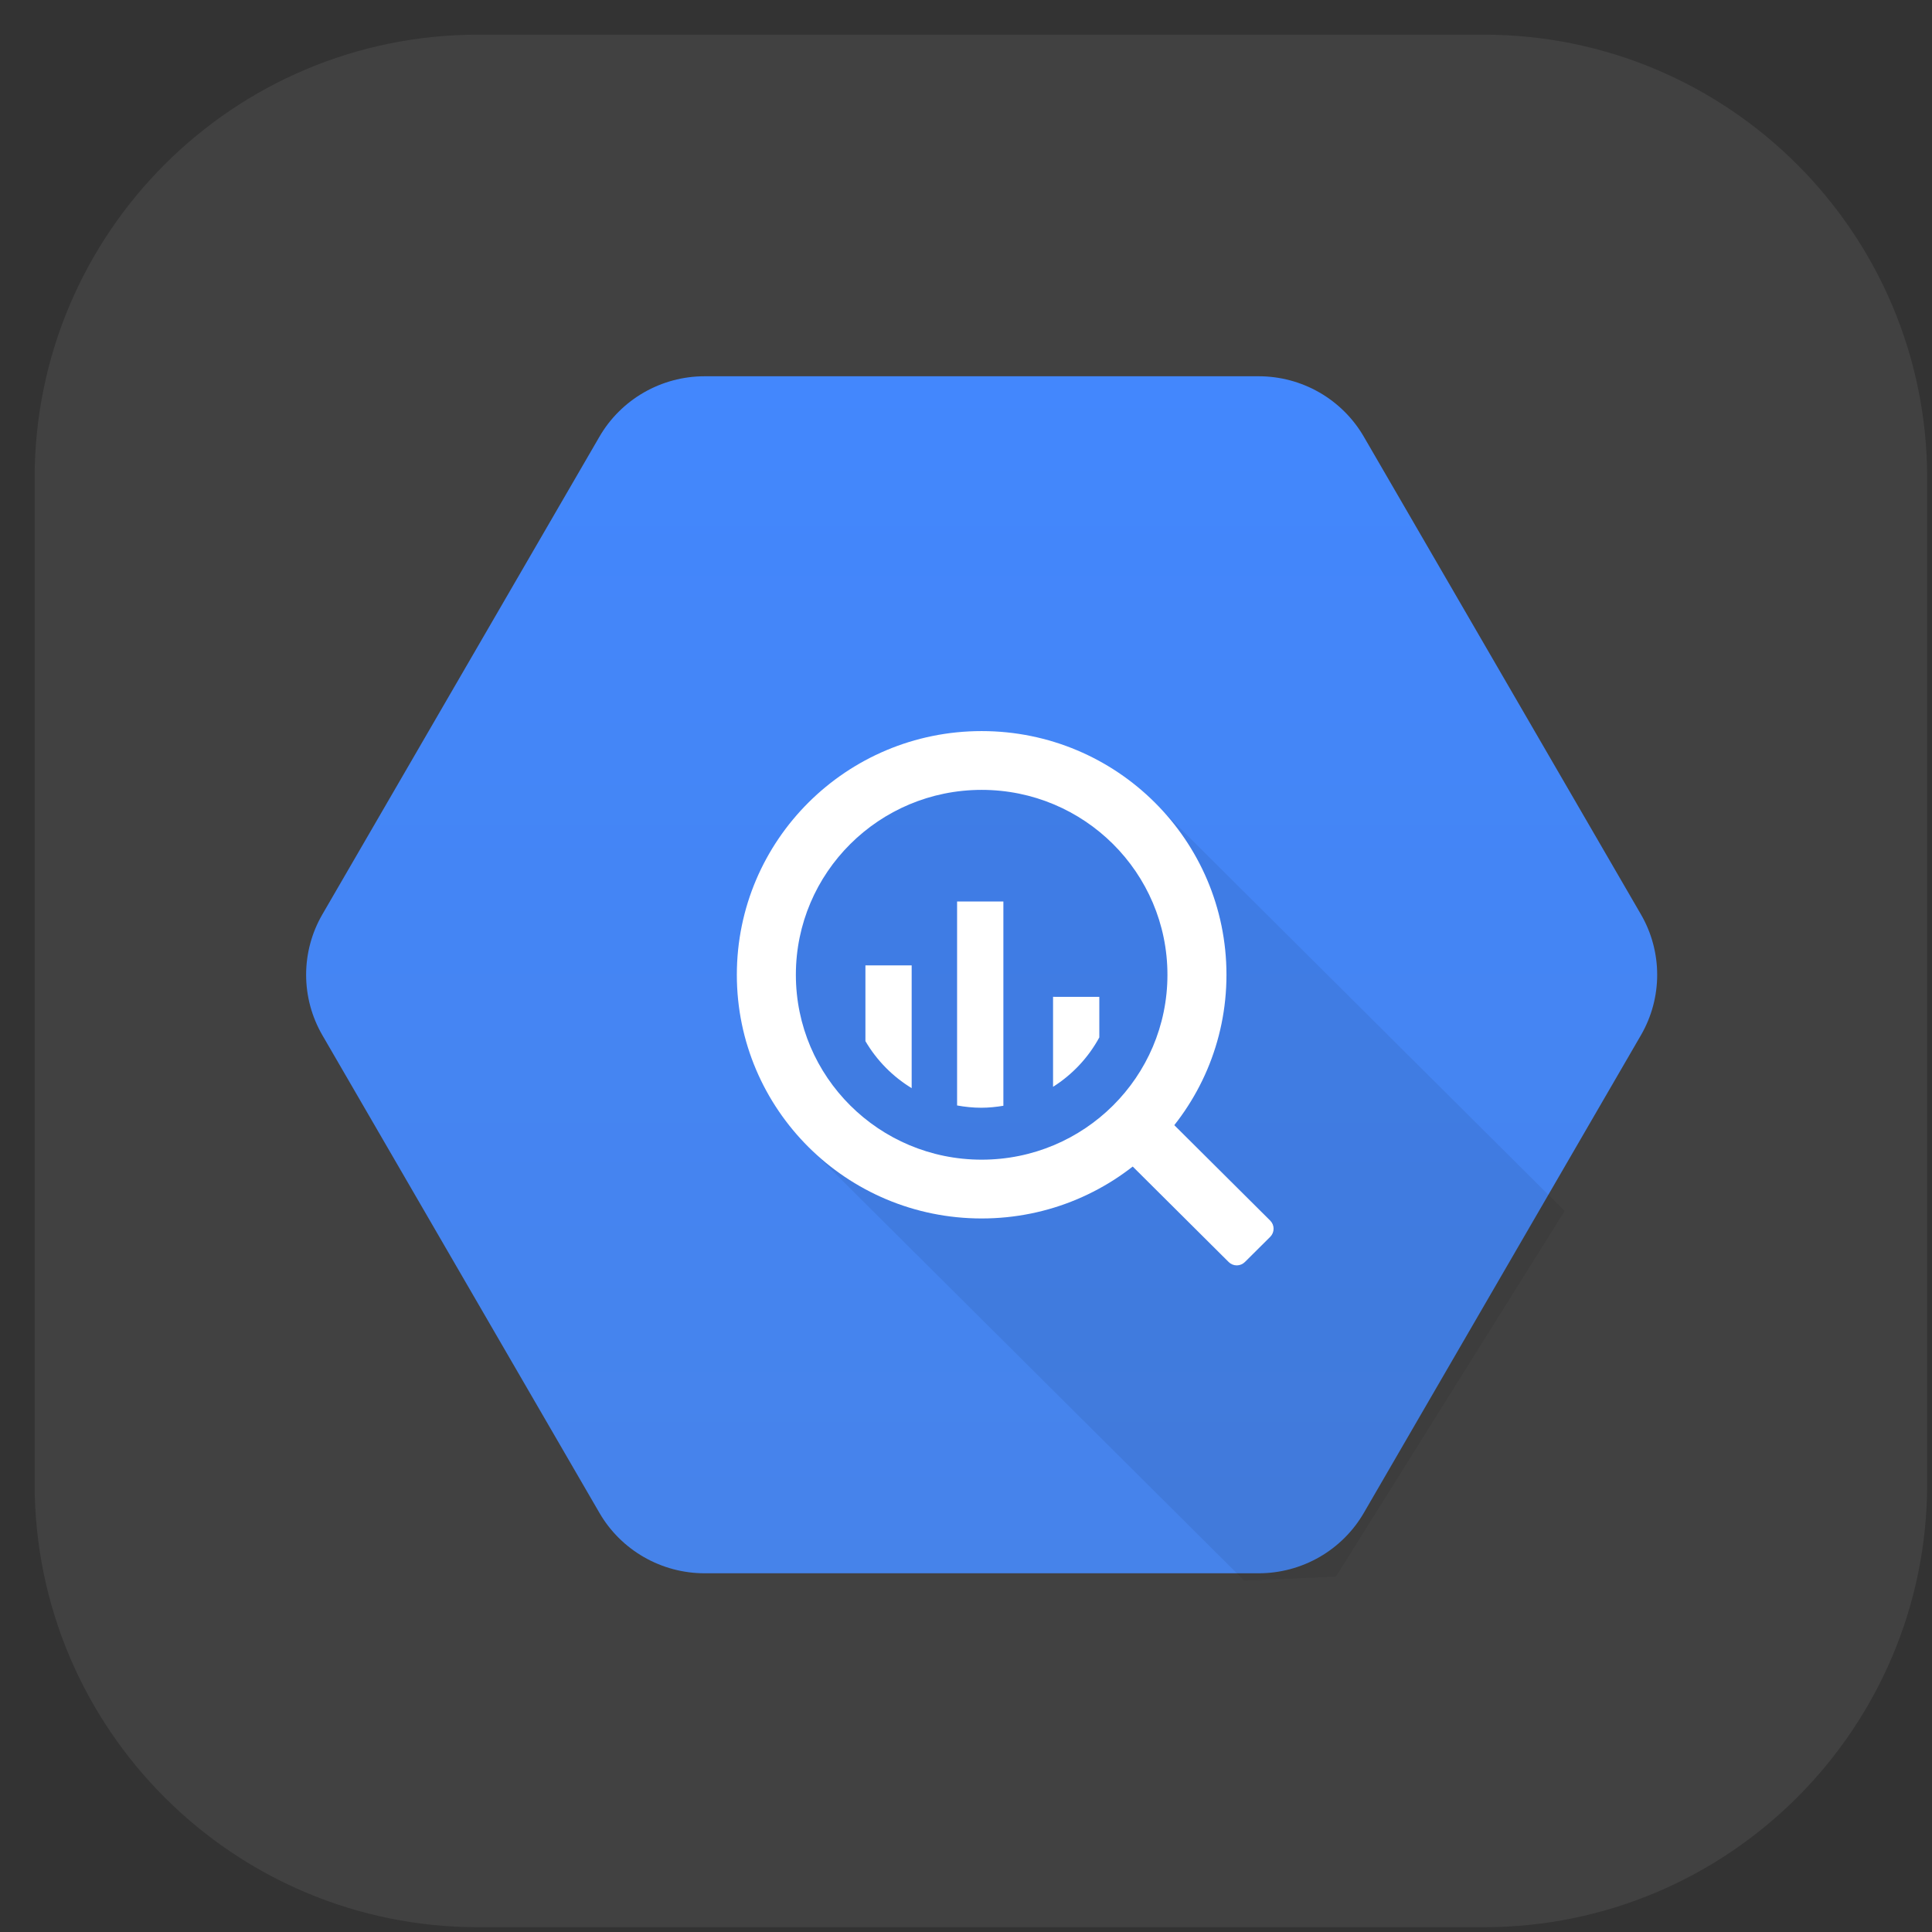 <svg width="49" height="49" viewBox="0 0 49 49" fill="none" xmlns="http://www.w3.org/2000/svg">
<rect x="0" y="0" width="49" height="49" fill="#333333" stroke="none"/>
<g clip-path="url(#clip0_2496_21331)">
<path d="M37.628 0.879H12.128C5.915 0.879 0.878 5.916 0.878 12.129V37.629C0.878 43.843 5.915 48.879 12.128 48.879H37.628C43.841 48.879 48.878 43.843 48.878 37.629V12.129C48.878 5.916 43.841 0.879 37.628 0.879Z" fill="white" fill-opacity="0.07"/>
<g clip-path="url(#clip1_2496_21331)">
<path d="M15.203 38.37L8.176 26.255C7.906 25.789 7.764 25.26 7.764 24.723C7.764 24.185 7.906 23.656 8.176 23.191L15.203 11.076C15.473 10.61 15.862 10.223 16.33 9.954C16.798 9.685 17.329 9.543 17.87 9.543H31.924C32.465 9.543 32.996 9.685 33.464 9.954C33.931 10.223 34.32 10.61 34.59 11.076L41.618 23.191C41.888 23.656 42.03 24.185 42.03 24.723C42.03 25.261 41.888 25.789 41.618 26.255L34.59 38.37C34.32 38.836 33.931 39.222 33.464 39.491C32.995 39.76 32.465 39.902 31.924 39.902H17.87C17.329 39.902 16.798 39.76 16.33 39.491C15.862 39.222 15.473 38.836 15.203 38.37Z" fill="url(#paint0_linear_2496_21331)"/>
<path opacity="0.07" d="M39.682 30.712L29.348 20.426L24.897 19.24L20.899 20.719L19.355 24.723L20.597 29.18L31.556 40.088L33.882 39.985L39.682 30.712Z" fill="black"/>
<path d="M24.897 18.542C21.468 18.542 18.688 21.309 18.688 24.723C18.688 28.136 21.468 30.903 24.897 30.903C28.326 30.903 31.106 28.136 31.106 24.723C31.106 21.309 28.326 18.542 24.897 18.542ZM24.897 29.412C22.295 29.412 20.185 27.312 20.185 24.722C20.185 22.133 22.295 20.033 24.897 20.033C27.499 20.033 29.609 22.133 29.609 24.723C29.609 27.313 27.499 29.412 24.897 29.412Z" fill="white"/>
<path d="M21.949 24.484V26.405C22.235 26.893 22.638 27.303 23.122 27.598V24.484H21.949ZM24.274 22.864V28.037C24.474 28.073 24.678 28.095 24.887 28.095C25.078 28.095 25.265 28.075 25.448 28.045V22.864H24.274ZM26.708 25.282V27.564C27.2 27.253 27.604 26.821 27.881 26.311V25.283L26.708 25.282ZM29.365 28.53L28.722 29.17C28.667 29.225 28.637 29.298 28.637 29.375C28.637 29.452 28.667 29.526 28.722 29.58L31.162 32.008C31.216 32.062 31.29 32.093 31.367 32.093C31.445 32.093 31.519 32.062 31.573 32.008L32.217 31.368C32.271 31.313 32.301 31.24 32.301 31.163C32.301 31.087 32.271 31.013 32.217 30.959L29.776 28.53C29.721 28.476 29.648 28.445 29.57 28.445C29.494 28.445 29.42 28.476 29.365 28.53Z" fill="white"/>
</g>
</g>
<defs>
<linearGradient id="paint0_linear_2496_21331" x1="24.897" y1="9.544" x2="24.897" y2="39.854" gradientUnits="userSpaceOnUse">
<stop stop-color="#4387FD"/>
<stop offset="1" stop-color="#4683EA"/>
</linearGradient>
<clipPath id="clip0_2496_21331">
<rect width="48" height="48" fill="white" transform="translate(0.878 0.879)"/>
</clipPath>
<clipPath id="clip1_2496_21331">
<rect width="35.141" height="34.977" fill="white" transform="translate(7.326 7.328)"/>
</clipPath>
</defs>
</svg>
